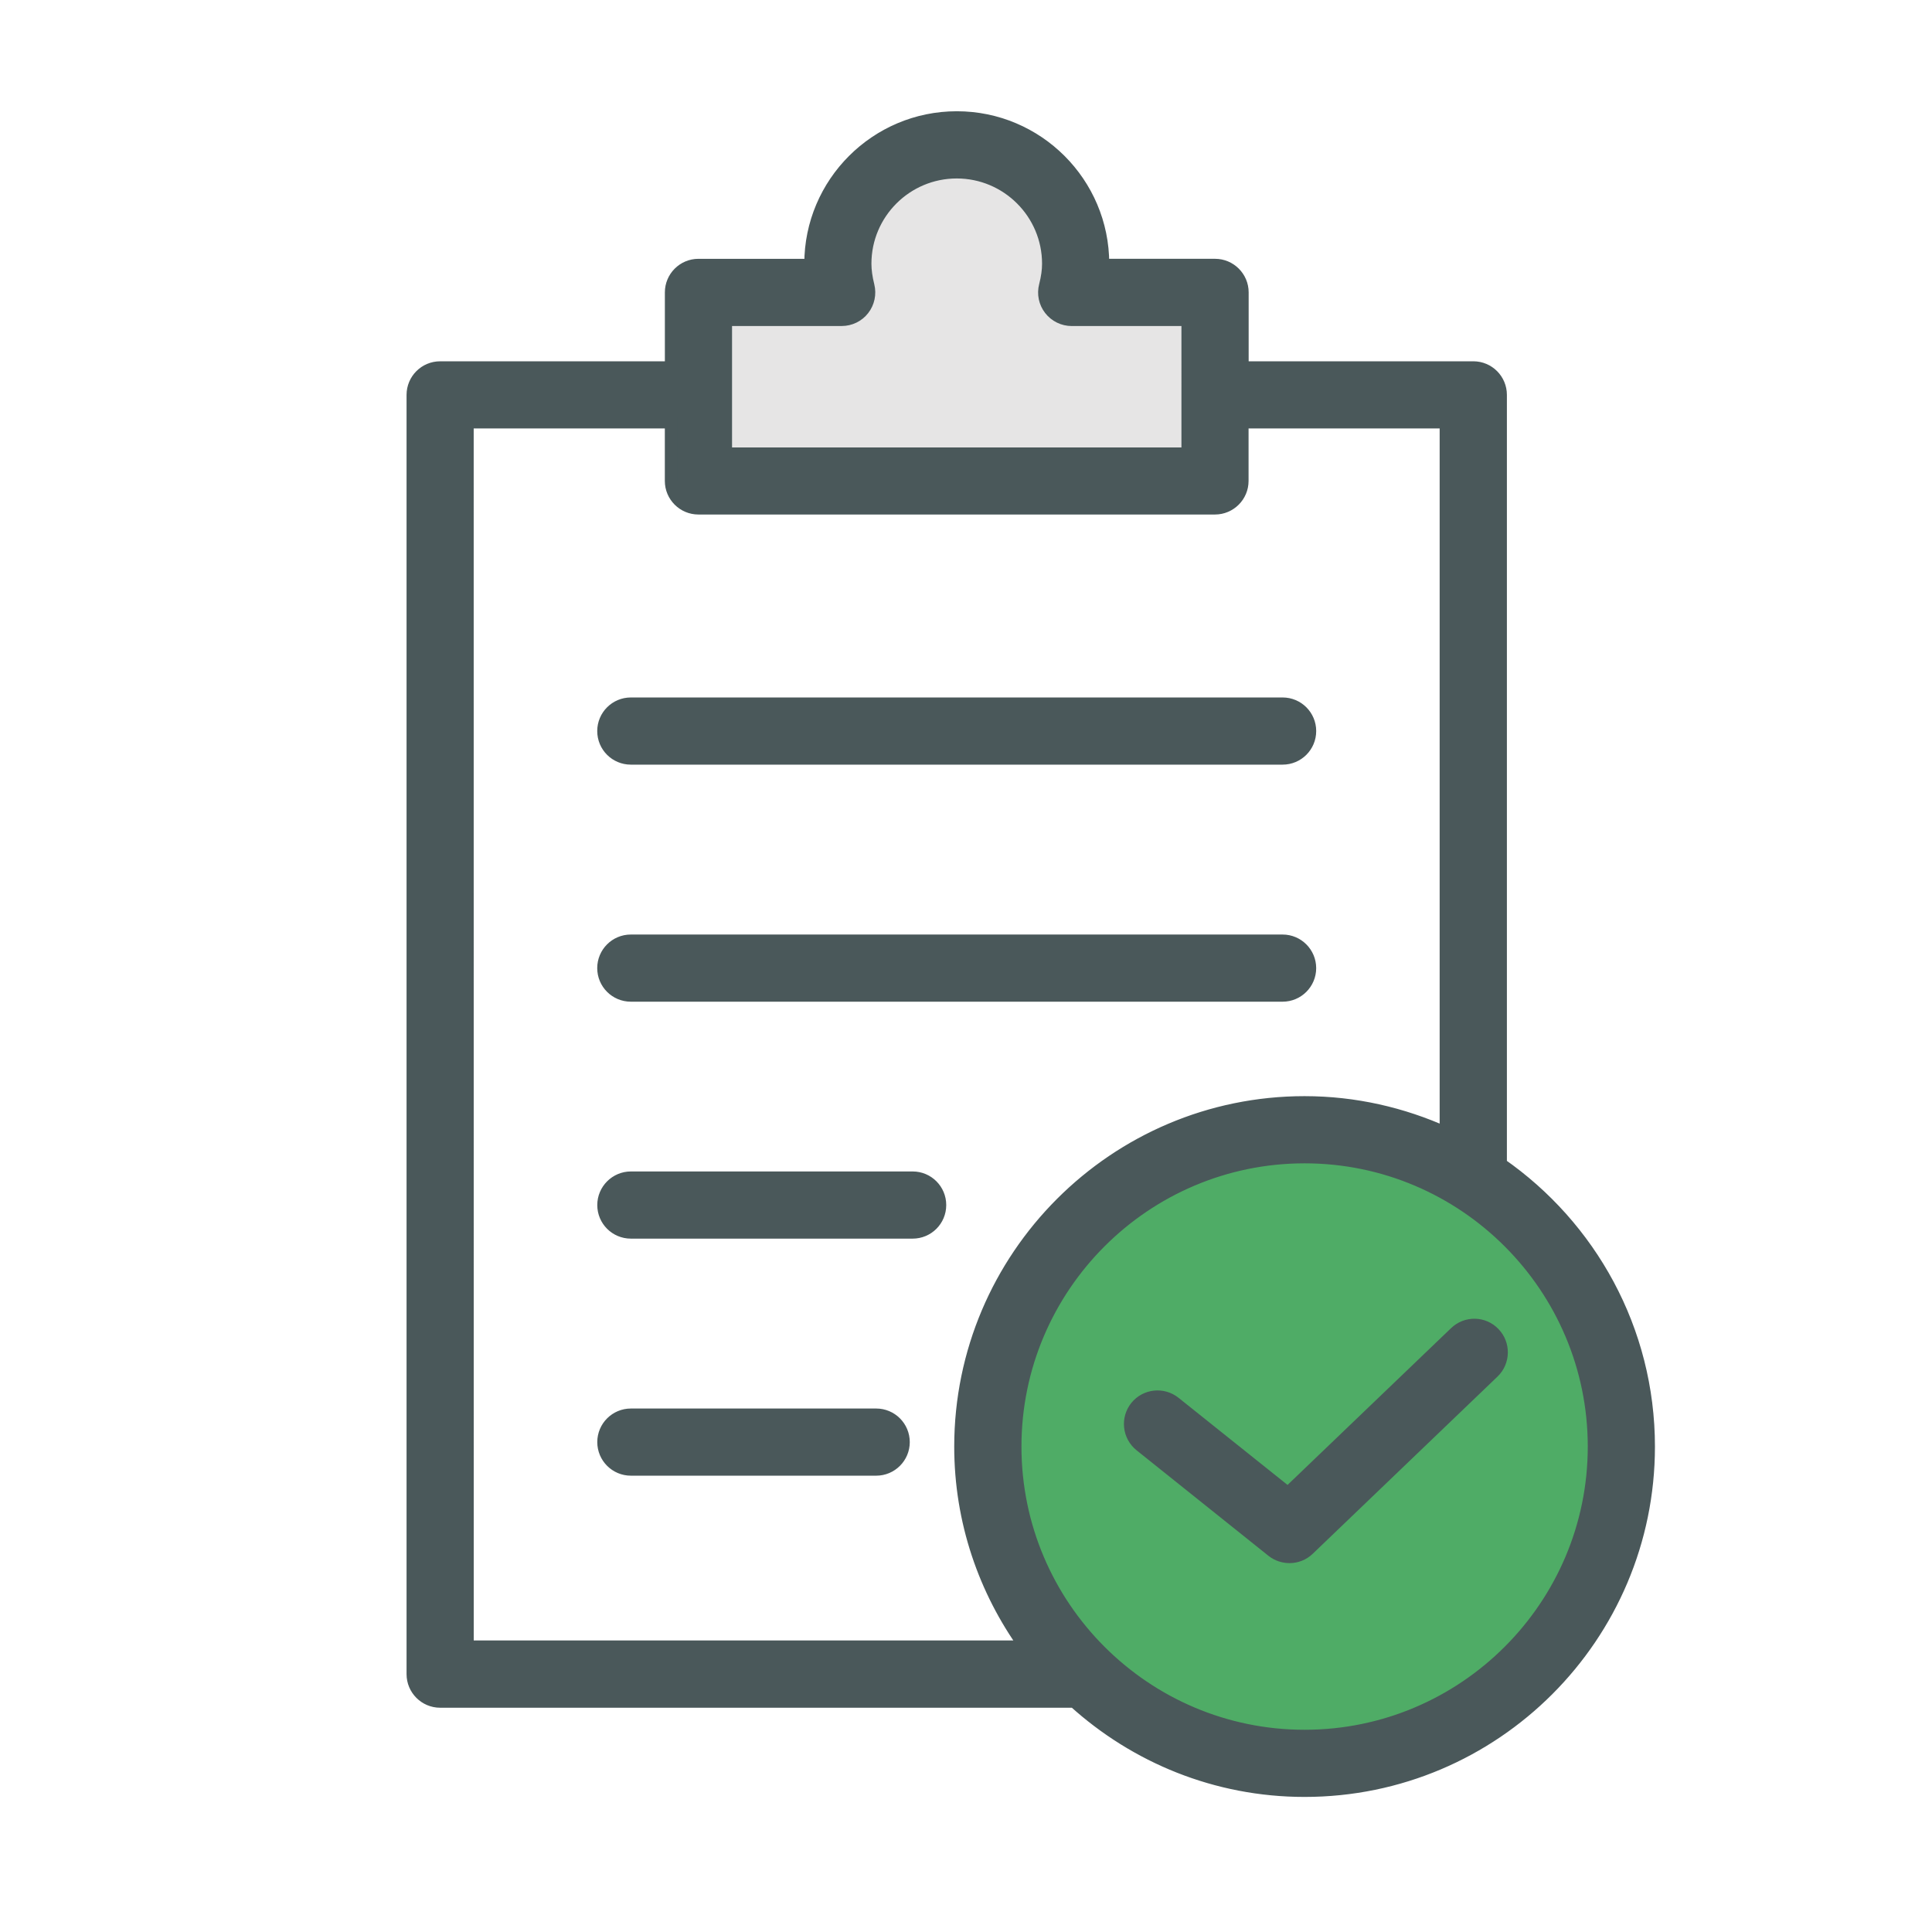 <?xml version="1.0" encoding="utf-8"?>
<!-- Generator: Adobe Illustrator 16.0.0, SVG Export Plug-In . SVG Version: 6.00 Build 0)  -->
<!DOCTYPE svg PUBLIC "-//W3C//DTD SVG 1.1//EN" "http://www.w3.org/Graphics/SVG/1.1/DTD/svg11.dtd">
<svg version="1.1" id="Layer_1" xmlns="http://www.w3.org/2000/svg" xmlns:xlink="http://www.w3.org/1999/xlink" x="0px" y="0px"
	 width="148px" height="148px" viewBox="0 0 148 148" enable-background="new 0 0 148 148" xml:space="preserve">
<polygon fill="#E6E5E5" points="53.35,23.031 53.35,35.513 93.496,35.513 93.496,22.862 83.038,22.862 83.038,18.308 80.339,12.91 
	73.423,11.223 68.362,12.235 65.157,15.946 64.989,21.513 64.146,22.693 "/>
<circle fill="#4FAC66" cx="100.412" cy="110.914" r="24.121"/>
<g>
	<path fill="#4A585A" stroke="#4A585A" stroke-width="0.956" stroke-miterlimit="10" d="M46.229,56.002
		c0-1.156,0.938-2.095,2.095-2.095h49.93c1.158,0,2.095,0.938,2.095,2.095c0,1.158-0.937,2.095-2.095,2.095h-49.93
		C47.168,58.097,46.229,57.165,46.229,56.002z M48.323,76.256h49.93c1.158,0,2.095-0.94,2.095-2.094c0-1.15-0.937-2.095-2.095-2.095
		h-49.93c-1.155,0-2.095,0.937-2.095,2.095C46.229,75.32,47.168,76.256,48.323,76.256z M69.914,90.217H48.328
		c-1.156,0-2.096,0.945-2.096,2.095c0,1.162,0.938,2.095,2.096,2.095h21.585c1.158,0,2.095-0.933,2.095-2.095
		C72.009,91.155,71.072,90.217,69.914,90.217z M67.12,108.377H48.328c-1.156,0-2.096,0.937-2.096,2.095
		c0,1.154,0.938,2.094,2.096,2.094H67.12c1.158,0,2.095-0.94,2.095-2.094C69.214,109.313,68.277,108.377,67.12,108.377z
		 M126.298,110.816c0,14.538-11.817,26.359-26.359,26.359c-6.796,0-12.975-2.602-17.656-6.841c-0.004,0-0.012,0.008-0.02,0.008
		H33.717c-1.158,0-2.095-0.945-2.095-2.095V30.25c0-1.156,0.937-2.095,2.095-2.095h17.693v-5.756c0-1.156,0.939-2.095,2.095-2.095
		h8.586c0-0.033,0-0.072,0-0.104c0-6.177,5.027-11.2,11.204-11.2s11.2,5.023,11.2,11.199c0,0.033,0,0.071,0,0.104h8.584
		c1.154,0,2.096,0.939,2.096,2.094v5.757h17.688c1.159,0,2.094,0.939,2.094,2.095v58.927
		C121.806,93.945,126.298,101.863,126.298,110.816z M55.6,34.756h35.382V24.498h-8.884c-0.641,0-1.256-0.297-1.655-0.809
		s-0.537-1.176-0.376-1.8c0.163-0.643,0.237-1.175,0.237-1.687c0-3.867-3.147-7.009-7.013-7.009c-3.867,0-7.014,3.143-7.014,7.009
		c0,0.512,0.076,1.063,0.233,1.694c0.155,0.624,0.014,1.289-0.381,1.796c-0.392,0.507-1.004,0.804-1.651,0.804H55.6V34.756z
		 M35.812,126.143h42.725c-3.108-4.32-4.961-9.607-4.961-15.328c0-14.533,11.826-26.367,26.359-26.367
		c3.858,0,7.518,0.859,10.827,2.353v-54.46H95.168v4.501c0,1.155-0.941,2.094-2.095,2.094H53.502c-1.156,0-2.095-0.939-2.095-2.094
		v-4.501H35.809L35.812,126.143L35.812,126.143z M122.108,110.816c0-12.226-9.947-22.177-22.169-22.177
		c-12.223,0-22.169,9.951-22.169,22.177c0,12.226,9.946,22.17,22.169,22.17C112.162,132.986,122.108,123.042,122.108,110.816z
		 M111.494,102.083l-12.833,12.304l-8.682-6.939c-0.905-0.719-2.219-0.573-2.946,0.327c-0.721,0.909-0.573,2.218,0.327,2.946
		l10.115,8.093c0.385,0.303,0.848,0.45,1.309,0.45c0.523,0,1.048-0.196,1.448-0.584l14.154-13.573
		c0.83-0.793,0.863-2.131,0.062-2.962C113.646,101.303,112.324,101.286,111.494,102.083z"/>
</g>
</svg>
